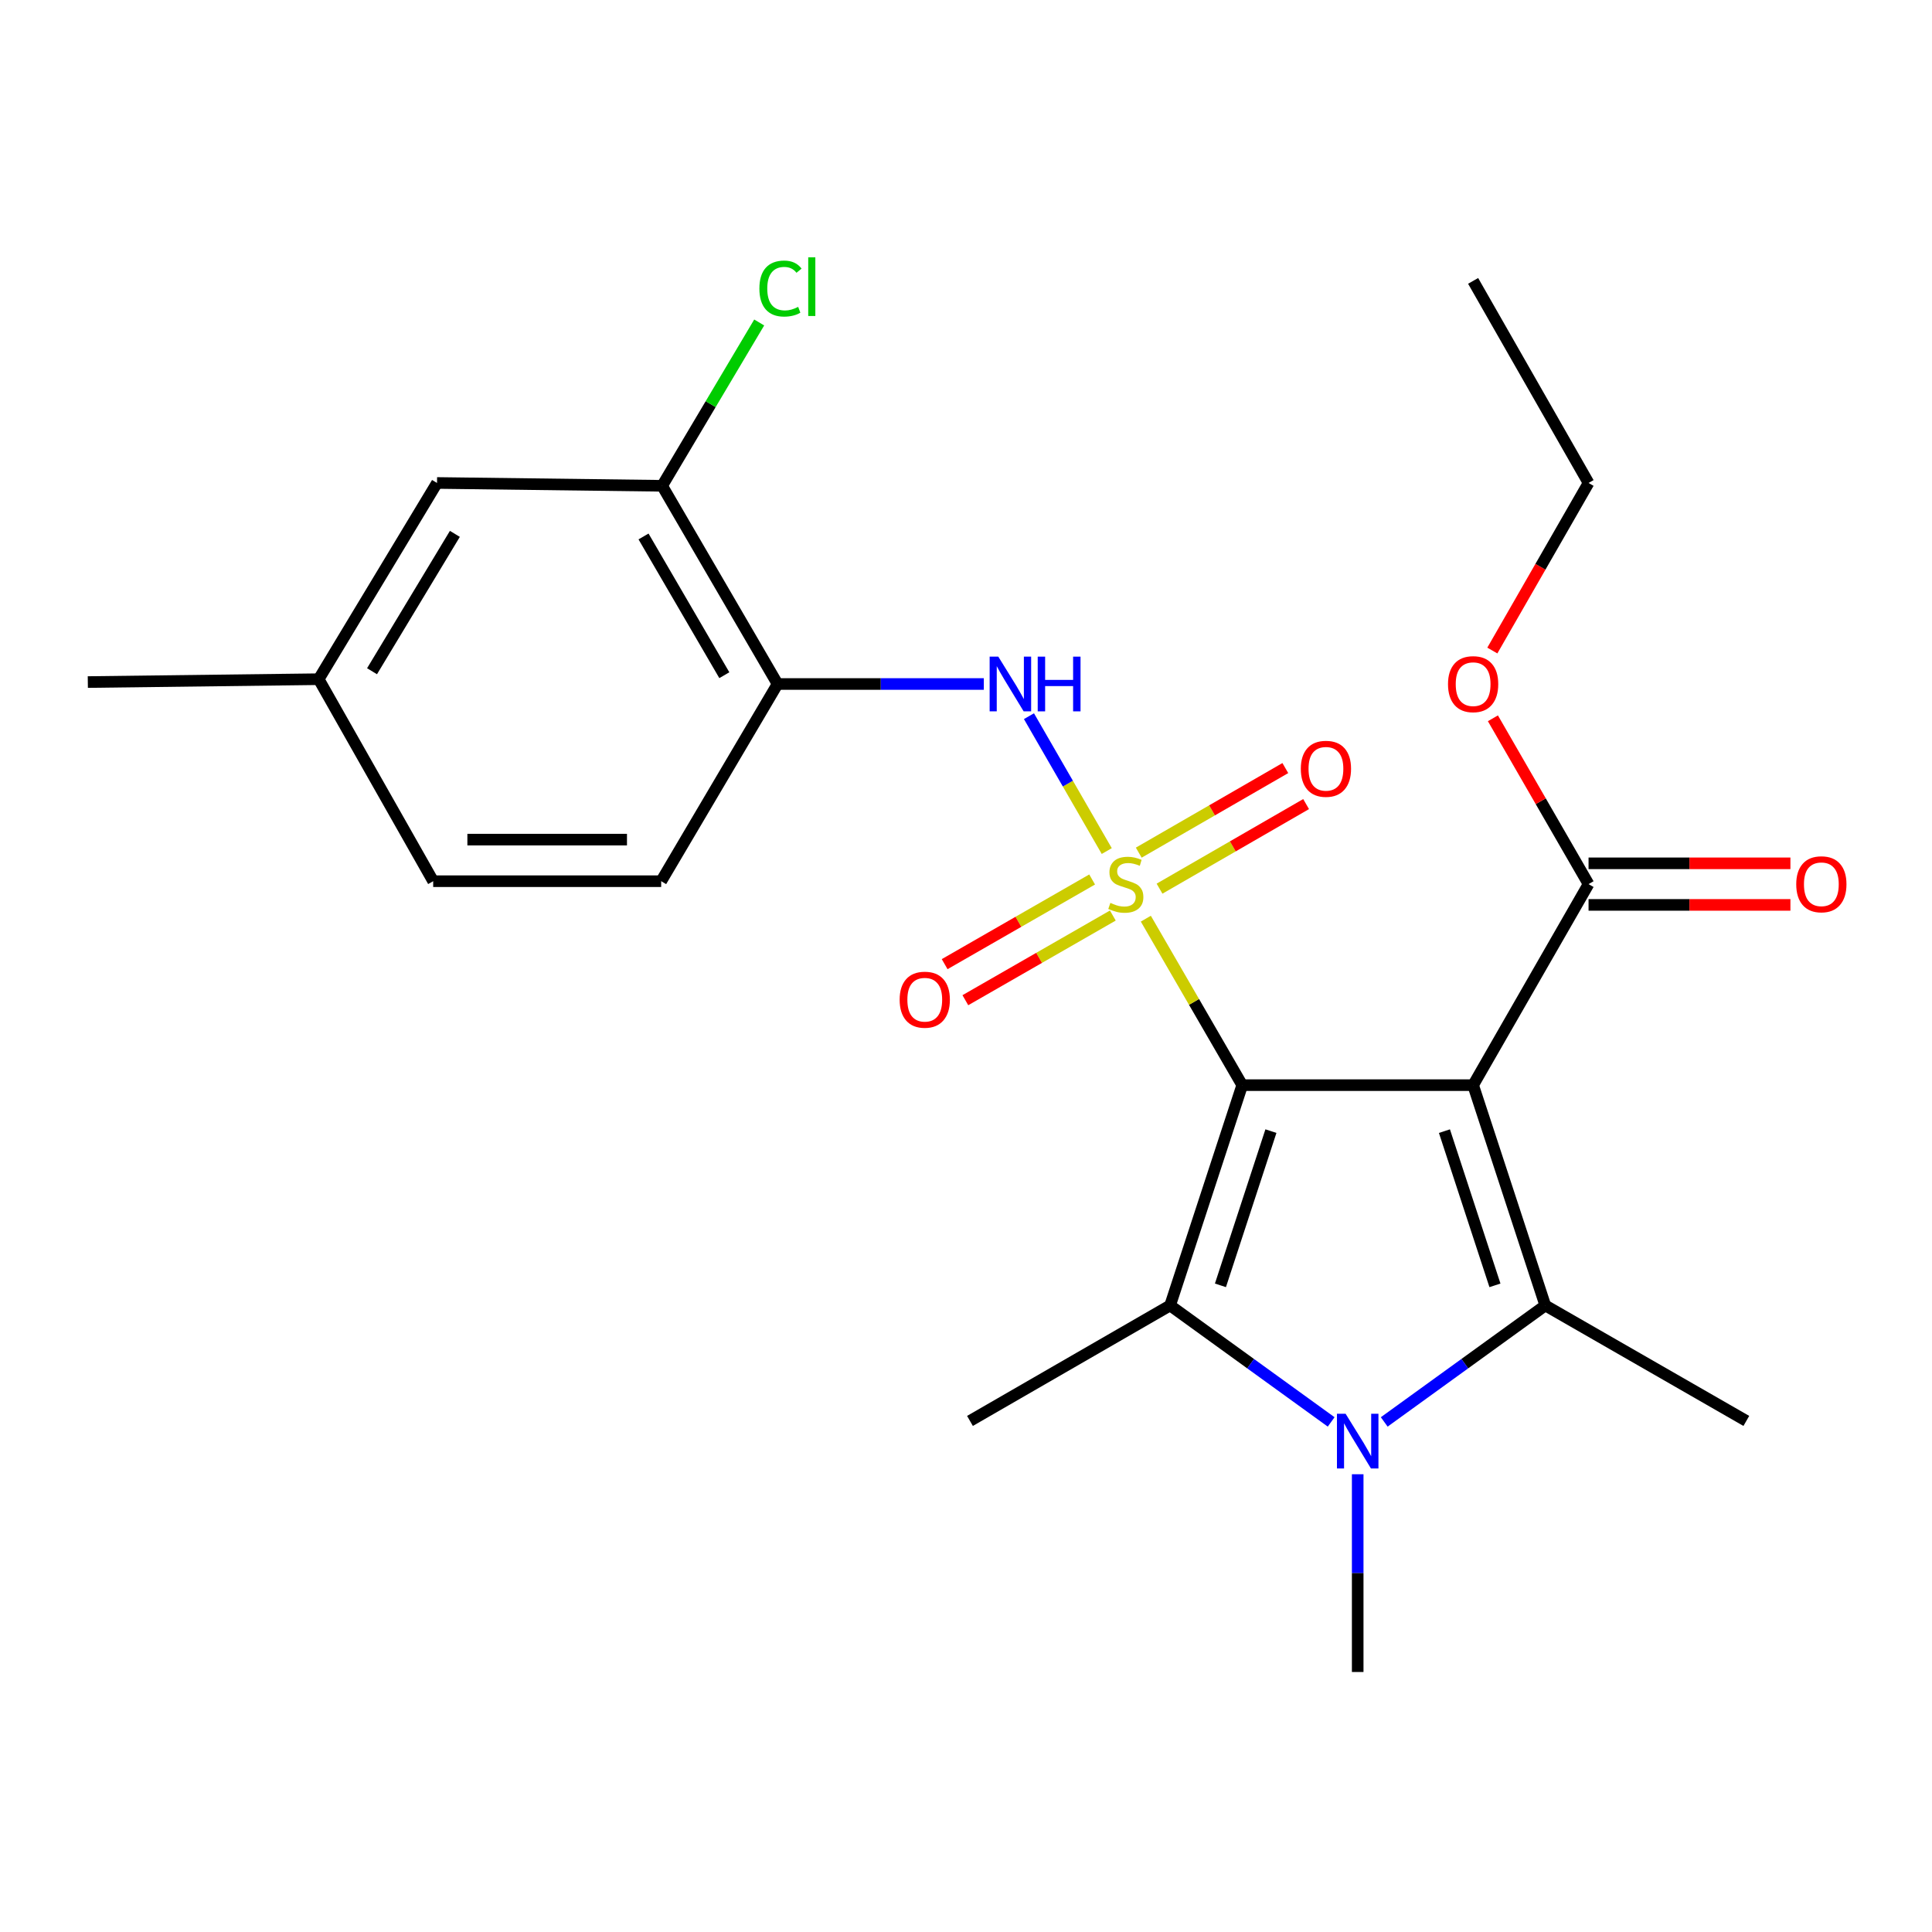 <?xml version='1.0' encoding='iso-8859-1'?>
<svg version='1.1' baseProfile='full'
              xmlns='http://www.w3.org/2000/svg'
                      xmlns:rdkit='http://www.rdkit.org/xml'
                      xmlns:xlink='http://www.w3.org/1999/xlink'
                  xml:space='preserve'
width='1000px' height='1000px' viewBox='0 0 1000 1000'>
<!-- END OF HEADER -->
<rect style='opacity:1.0;fill:#FFFFFF;stroke:none' width='1000' height='1000' x='0' y='0'> </rect>
<path class='bond-0' d='M 642.972,561.671 L 618.026,518.586' style='fill:none;fill-rule:evenodd;stroke:#000000;stroke-width:6px;stroke-linecap:butt;stroke-linejoin:miter;stroke-opacity:1' />
<path class='bond-0' d='M 618.026,518.586 L 593.08,475.501' style='fill:none;fill-rule:evenodd;stroke:#CCCC00;stroke-width:6px;stroke-linecap:butt;stroke-linejoin:miter;stroke-opacity:1' />
<path class='bond-1' d='M 642.972,561.671 L 762.488,561.671' style='fill:none;fill-rule:evenodd;stroke:#000000;stroke-width:6px;stroke-linecap:butt;stroke-linejoin:miter;stroke-opacity:1' />
<path class='bond-2' d='M 642.972,561.671 L 605.644,675.698' style='fill:none;fill-rule:evenodd;stroke:#000000;stroke-width:6px;stroke-linecap:butt;stroke-linejoin:miter;stroke-opacity:1' />
<path class='bond-2' d='M 657.826,585.47 L 631.697,665.29' style='fill:none;fill-rule:evenodd;stroke:#000000;stroke-width:6px;stroke-linecap:butt;stroke-linejoin:miter;stroke-opacity:1' />
<path class='bond-5' d='M 572.855,440.506 L 552.72,405.599' style='fill:none;fill-rule:evenodd;stroke:#CCCC00;stroke-width:6px;stroke-linecap:butt;stroke-linejoin:miter;stroke-opacity:1' />
<path class='bond-5' d='M 552.72,405.599 L 532.586,370.693' style='fill:none;fill-rule:evenodd;stroke:#0000FF;stroke-width:6px;stroke-linecap:butt;stroke-linejoin:miter;stroke-opacity:1' />
<path class='bond-8' d='M 600.172,459.97 L 638.105,438.081' style='fill:none;fill-rule:evenodd;stroke:#CCCC00;stroke-width:6px;stroke-linecap:butt;stroke-linejoin:miter;stroke-opacity:1' />
<path class='bond-8' d='M 638.105,438.081 L 676.039,416.191' style='fill:none;fill-rule:evenodd;stroke:#FF0000;stroke-width:6px;stroke-linecap:butt;stroke-linejoin:miter;stroke-opacity:1' />
<path class='bond-8' d='M 589.416,441.33 L 627.349,419.44' style='fill:none;fill-rule:evenodd;stroke:#CCCC00;stroke-width:6px;stroke-linecap:butt;stroke-linejoin:miter;stroke-opacity:1' />
<path class='bond-8' d='M 627.349,419.44 L 665.282,397.551' style='fill:none;fill-rule:evenodd;stroke:#FF0000;stroke-width:6px;stroke-linecap:butt;stroke-linejoin:miter;stroke-opacity:1' />
<path class='bond-9' d='M 565.287,455.218 L 527.118,477.13' style='fill:none;fill-rule:evenodd;stroke:#CCCC00;stroke-width:6px;stroke-linecap:butt;stroke-linejoin:miter;stroke-opacity:1' />
<path class='bond-9' d='M 527.118,477.13 L 488.95,499.043' style='fill:none;fill-rule:evenodd;stroke:#FF0000;stroke-width:6px;stroke-linecap:butt;stroke-linejoin:miter;stroke-opacity:1' />
<path class='bond-9' d='M 576.002,473.882 L 537.834,495.795' style='fill:none;fill-rule:evenodd;stroke:#CCCC00;stroke-width:6px;stroke-linecap:butt;stroke-linejoin:miter;stroke-opacity:1' />
<path class='bond-9' d='M 537.834,495.795 L 499.666,517.707' style='fill:none;fill-rule:evenodd;stroke:#FF0000;stroke-width:6px;stroke-linecap:butt;stroke-linejoin:miter;stroke-opacity:1' />
<path class='bond-3' d='M 762.488,561.671 L 799.839,675.698' style='fill:none;fill-rule:evenodd;stroke:#000000;stroke-width:6px;stroke-linecap:butt;stroke-linejoin:miter;stroke-opacity:1' />
<path class='bond-3' d='M 747.638,585.474 L 773.784,665.294' style='fill:none;fill-rule:evenodd;stroke:#000000;stroke-width:6px;stroke-linecap:butt;stroke-linejoin:miter;stroke-opacity:1' />
<path class='bond-6' d='M 762.488,561.671 L 822.233,457.615' style='fill:none;fill-rule:evenodd;stroke:#000000;stroke-width:6px;stroke-linecap:butt;stroke-linejoin:miter;stroke-opacity:1' />
<path class='bond-4' d='M 605.644,675.698 L 647.325,705.841' style='fill:none;fill-rule:evenodd;stroke:#000000;stroke-width:6px;stroke-linecap:butt;stroke-linejoin:miter;stroke-opacity:1' />
<path class='bond-4' d='M 647.325,705.841 L 689.006,735.984' style='fill:none;fill-rule:evenodd;stroke:#0000FF;stroke-width:6px;stroke-linecap:butt;stroke-linejoin:miter;stroke-opacity:1' />
<path class='bond-15' d='M 605.644,675.698 L 502.055,735.468' style='fill:none;fill-rule:evenodd;stroke:#000000;stroke-width:6px;stroke-linecap:butt;stroke-linejoin:miter;stroke-opacity:1' />
<path class='bond-16' d='M 799.839,675.698 L 903.895,735.468' style='fill:none;fill-rule:evenodd;stroke:#000000;stroke-width:6px;stroke-linecap:butt;stroke-linejoin:miter;stroke-opacity:1' />
<path class='bond-24' d='M 799.839,675.698 L 758.158,705.841' style='fill:none;fill-rule:evenodd;stroke:#000000;stroke-width:6px;stroke-linecap:butt;stroke-linejoin:miter;stroke-opacity:1' />
<path class='bond-24' d='M 758.158,705.841 L 716.477,735.984' style='fill:none;fill-rule:evenodd;stroke:#0000FF;stroke-width:6px;stroke-linecap:butt;stroke-linejoin:miter;stroke-opacity:1' />
<path class='bond-14' d='M 702.742,763.065 L 702.742,814.243' style='fill:none;fill-rule:evenodd;stroke:#0000FF;stroke-width:6px;stroke-linecap:butt;stroke-linejoin:miter;stroke-opacity:1' />
<path class='bond-14' d='M 702.742,814.243 L 702.742,865.421' style='fill:none;fill-rule:evenodd;stroke:#000000;stroke-width:6px;stroke-linecap:butt;stroke-linejoin:miter;stroke-opacity:1' />
<path class='bond-7' d='M 509.226,354.037 L 455.848,354.037' style='fill:none;fill-rule:evenodd;stroke:#0000FF;stroke-width:6px;stroke-linecap:butt;stroke-linejoin:miter;stroke-opacity:1' />
<path class='bond-7' d='M 455.848,354.037 L 402.471,354.037' style='fill:none;fill-rule:evenodd;stroke:#000000;stroke-width:6px;stroke-linecap:butt;stroke-linejoin:miter;stroke-opacity:1' />
<path class='bond-11' d='M 822.233,468.376 L 874.475,468.376' style='fill:none;fill-rule:evenodd;stroke:#000000;stroke-width:6px;stroke-linecap:butt;stroke-linejoin:miter;stroke-opacity:1' />
<path class='bond-11' d='M 874.475,468.376 L 926.717,468.376' style='fill:none;fill-rule:evenodd;stroke:#FF0000;stroke-width:6px;stroke-linecap:butt;stroke-linejoin:miter;stroke-opacity:1' />
<path class='bond-11' d='M 822.233,446.854 L 874.475,446.854' style='fill:none;fill-rule:evenodd;stroke:#000000;stroke-width:6px;stroke-linecap:butt;stroke-linejoin:miter;stroke-opacity:1' />
<path class='bond-11' d='M 874.475,446.854 L 926.717,446.854' style='fill:none;fill-rule:evenodd;stroke:#FF0000;stroke-width:6px;stroke-linecap:butt;stroke-linejoin:miter;stroke-opacity:1' />
<path class='bond-18' d='M 822.233,457.615 L 797.48,414.701' style='fill:none;fill-rule:evenodd;stroke:#000000;stroke-width:6px;stroke-linecap:butt;stroke-linejoin:miter;stroke-opacity:1' />
<path class='bond-18' d='M 797.48,414.701 L 772.726,371.787' style='fill:none;fill-rule:evenodd;stroke:#FF0000;stroke-width:6px;stroke-linecap:butt;stroke-linejoin:miter;stroke-opacity:1' />
<path class='bond-10' d='M 402.471,354.037 L 342.725,251.452' style='fill:none;fill-rule:evenodd;stroke:#000000;stroke-width:6px;stroke-linecap:butt;stroke-linejoin:miter;stroke-opacity:1' />
<path class='bond-10' d='M 374.911,349.48 L 333.089,277.671' style='fill:none;fill-rule:evenodd;stroke:#000000;stroke-width:6px;stroke-linecap:butt;stroke-linejoin:miter;stroke-opacity:1' />
<path class='bond-13' d='M 402.471,354.037 L 342.223,456.108' style='fill:none;fill-rule:evenodd;stroke:#000000;stroke-width:6px;stroke-linecap:butt;stroke-linejoin:miter;stroke-opacity:1' />
<path class='bond-12' d='M 342.725,251.452 L 226.198,249.981' style='fill:none;fill-rule:evenodd;stroke:#000000;stroke-width:6px;stroke-linecap:butt;stroke-linejoin:miter;stroke-opacity:1' />
<path class='bond-17' d='M 342.725,251.452 L 367.843,209.183' style='fill:none;fill-rule:evenodd;stroke:#000000;stroke-width:6px;stroke-linecap:butt;stroke-linejoin:miter;stroke-opacity:1' />
<path class='bond-17' d='M 367.843,209.183 L 392.961,166.914' style='fill:none;fill-rule:evenodd;stroke:#00CC00;stroke-width:6px;stroke-linecap:butt;stroke-linejoin:miter;stroke-opacity:1' />
<path class='bond-25' d='M 226.198,249.981 L 164.946,351.55' style='fill:none;fill-rule:evenodd;stroke:#000000;stroke-width:6px;stroke-linecap:butt;stroke-linejoin:miter;stroke-opacity:1' />
<path class='bond-25' d='M 235.44,276.331 L 192.563,347.429' style='fill:none;fill-rule:evenodd;stroke:#000000;stroke-width:6px;stroke-linecap:butt;stroke-linejoin:miter;stroke-opacity:1' />
<path class='bond-20' d='M 342.223,456.108 L 224.214,456.108' style='fill:none;fill-rule:evenodd;stroke:#000000;stroke-width:6px;stroke-linecap:butt;stroke-linejoin:miter;stroke-opacity:1' />
<path class='bond-20' d='M 324.521,434.587 L 241.915,434.587' style='fill:none;fill-rule:evenodd;stroke:#000000;stroke-width:6px;stroke-linecap:butt;stroke-linejoin:miter;stroke-opacity:1' />
<path class='bond-21' d='M 772.432,336.717 L 797.333,293.349' style='fill:none;fill-rule:evenodd;stroke:#FF0000;stroke-width:6px;stroke-linecap:butt;stroke-linejoin:miter;stroke-opacity:1' />
<path class='bond-21' d='M 797.333,293.349 L 822.233,249.981' style='fill:none;fill-rule:evenodd;stroke:#000000;stroke-width:6px;stroke-linecap:butt;stroke-linejoin:miter;stroke-opacity:1' />
<path class='bond-19' d='M 164.946,351.55 L 224.214,456.108' style='fill:none;fill-rule:evenodd;stroke:#000000;stroke-width:6px;stroke-linecap:butt;stroke-linejoin:miter;stroke-opacity:1' />
<path class='bond-22' d='M 164.946,351.55 L 45.455,353.033' style='fill:none;fill-rule:evenodd;stroke:#000000;stroke-width:6px;stroke-linecap:butt;stroke-linejoin:miter;stroke-opacity:1' />
<path class='bond-23' d='M 822.233,249.981 L 762.488,145.387' style='fill:none;fill-rule:evenodd;stroke:#000000;stroke-width:6px;stroke-linecap:butt;stroke-linejoin:miter;stroke-opacity:1' />
<path  class='atom-1' d='M 574.724 467.335
Q 575.044 467.455, 576.364 468.015
Q 577.684 468.575, 579.124 468.935
Q 580.604 469.255, 582.044 469.255
Q 584.724 469.255, 586.284 467.975
Q 587.844 466.655, 587.844 464.375
Q 587.844 462.815, 587.044 461.855
Q 586.284 460.895, 585.084 460.375
Q 583.884 459.855, 581.884 459.255
Q 579.364 458.495, 577.844 457.775
Q 576.364 457.055, 575.284 455.535
Q 574.244 454.015, 574.244 451.455
Q 574.244 447.895, 576.644 445.695
Q 579.084 443.495, 583.884 443.495
Q 587.164 443.495, 590.884 445.055
L 589.964 448.135
Q 586.564 446.735, 584.004 446.735
Q 581.244 446.735, 579.724 447.895
Q 578.204 449.015, 578.244 450.975
Q 578.244 452.495, 579.004 453.415
Q 579.804 454.335, 580.924 454.855
Q 582.084 455.375, 584.004 455.975
Q 586.564 456.775, 588.084 457.575
Q 589.604 458.375, 590.684 460.015
Q 591.804 461.615, 591.804 464.375
Q 591.804 468.295, 589.164 470.415
Q 586.564 472.495, 582.204 472.495
Q 579.684 472.495, 577.764 471.935
Q 575.884 471.415, 573.644 470.495
L 574.724 467.335
' fill='#CCCC00'/>
<path  class='atom-5' d='M 696.482 731.758
L 705.762 746.758
Q 706.682 748.238, 708.162 750.918
Q 709.642 753.598, 709.722 753.758
L 709.722 731.758
L 713.482 731.758
L 713.482 760.078
L 709.602 760.078
L 699.642 743.678
Q 698.482 741.758, 697.242 739.558
Q 696.042 737.358, 695.682 736.678
L 695.682 760.078
L 692.002 760.078
L 692.002 731.758
L 696.482 731.758
' fill='#0000FF'/>
<path  class='atom-6' d='M 516.718 339.877
L 525.998 354.877
Q 526.918 356.357, 528.398 359.037
Q 529.878 361.717, 529.958 361.877
L 529.958 339.877
L 533.718 339.877
L 533.718 368.197
L 529.838 368.197
L 519.878 351.797
Q 518.718 349.877, 517.478 347.677
Q 516.278 345.477, 515.918 344.797
L 515.918 368.197
L 512.238 368.197
L 512.238 339.877
L 516.718 339.877
' fill='#0000FF'/>
<path  class='atom-6' d='M 537.118 339.877
L 540.958 339.877
L 540.958 351.917
L 555.438 351.917
L 555.438 339.877
L 559.278 339.877
L 559.278 368.197
L 555.438 368.197
L 555.438 355.117
L 540.958 355.117
L 540.958 368.197
L 537.118 368.197
L 537.118 339.877
' fill='#0000FF'/>
<path  class='atom-9' d='M 673.302 397.925
Q 673.302 391.125, 676.662 387.325
Q 680.022 383.525, 686.302 383.525
Q 692.582 383.525, 695.942 387.325
Q 699.302 391.125, 699.302 397.925
Q 699.302 404.805, 695.902 408.725
Q 692.502 412.605, 686.302 412.605
Q 680.062 412.605, 676.662 408.725
Q 673.302 404.845, 673.302 397.925
M 686.302 409.405
Q 690.622 409.405, 692.942 406.525
Q 695.302 403.605, 695.302 397.925
Q 695.302 392.365, 692.942 389.565
Q 690.622 386.725, 686.302 386.725
Q 681.982 386.725, 679.622 389.525
Q 677.302 392.325, 677.302 397.925
Q 677.302 403.645, 679.622 406.525
Q 681.982 409.405, 686.302 409.405
' fill='#FF0000'/>
<path  class='atom-10' d='M 465.656 517.441
Q 465.656 510.641, 469.016 506.841
Q 472.376 503.041, 478.656 503.041
Q 484.936 503.041, 488.296 506.841
Q 491.656 510.641, 491.656 517.441
Q 491.656 524.321, 488.256 528.241
Q 484.856 532.121, 478.656 532.121
Q 472.416 532.121, 469.016 528.241
Q 465.656 524.361, 465.656 517.441
M 478.656 528.921
Q 482.976 528.921, 485.296 526.041
Q 487.656 523.121, 487.656 517.441
Q 487.656 511.881, 485.296 509.081
Q 482.976 506.241, 478.656 506.241
Q 474.336 506.241, 471.976 509.041
Q 469.656 511.841, 469.656 517.441
Q 469.656 523.161, 471.976 526.041
Q 474.336 528.921, 478.656 528.921
' fill='#FF0000'/>
<path  class='atom-12' d='M 929.729 457.695
Q 929.729 450.895, 933.089 447.095
Q 936.449 443.295, 942.729 443.295
Q 949.009 443.295, 952.369 447.095
Q 955.729 450.895, 955.729 457.695
Q 955.729 464.575, 952.329 468.495
Q 948.929 472.375, 942.729 472.375
Q 936.489 472.375, 933.089 468.495
Q 929.729 464.615, 929.729 457.695
M 942.729 469.175
Q 947.049 469.175, 949.369 466.295
Q 951.729 463.375, 951.729 457.695
Q 951.729 452.135, 949.369 449.335
Q 947.049 446.495, 942.729 446.495
Q 938.409 446.495, 936.049 449.295
Q 933.729 452.095, 933.729 457.695
Q 933.729 463.415, 936.049 466.295
Q 938.409 469.175, 942.729 469.175
' fill='#FF0000'/>
<path  class='atom-18' d='M 393.057 149.356
Q 393.057 142.316, 396.337 138.636
Q 399.657 134.916, 405.937 134.916
Q 411.777 134.916, 414.897 139.036
L 412.257 141.196
Q 409.977 138.196, 405.937 138.196
Q 401.657 138.196, 399.377 141.076
Q 397.137 143.916, 397.137 149.356
Q 397.137 154.956, 399.457 157.836
Q 401.817 160.716, 406.377 160.716
Q 409.497 160.716, 413.137 158.836
L 414.257 161.836
Q 412.777 162.796, 410.537 163.356
Q 408.297 163.916, 405.817 163.916
Q 399.657 163.916, 396.337 160.156
Q 393.057 156.396, 393.057 149.356
' fill='#00CC00'/>
<path  class='atom-18' d='M 418.337 133.196
L 422.017 133.196
L 422.017 163.556
L 418.337 163.556
L 418.337 133.196
' fill='#00CC00'/>
<path  class='atom-19' d='M 749.488 354.117
Q 749.488 347.317, 752.848 343.517
Q 756.208 339.717, 762.488 339.717
Q 768.768 339.717, 772.128 343.517
Q 775.488 347.317, 775.488 354.117
Q 775.488 360.997, 772.088 364.917
Q 768.688 368.797, 762.488 368.797
Q 756.248 368.797, 752.848 364.917
Q 749.488 361.037, 749.488 354.117
M 762.488 365.597
Q 766.808 365.597, 769.128 362.717
Q 771.488 359.797, 771.488 354.117
Q 771.488 348.557, 769.128 345.757
Q 766.808 342.917, 762.488 342.917
Q 758.168 342.917, 755.808 345.717
Q 753.488 348.517, 753.488 354.117
Q 753.488 359.837, 755.808 362.717
Q 758.168 365.597, 762.488 365.597
' fill='#FF0000'/>
</svg>
